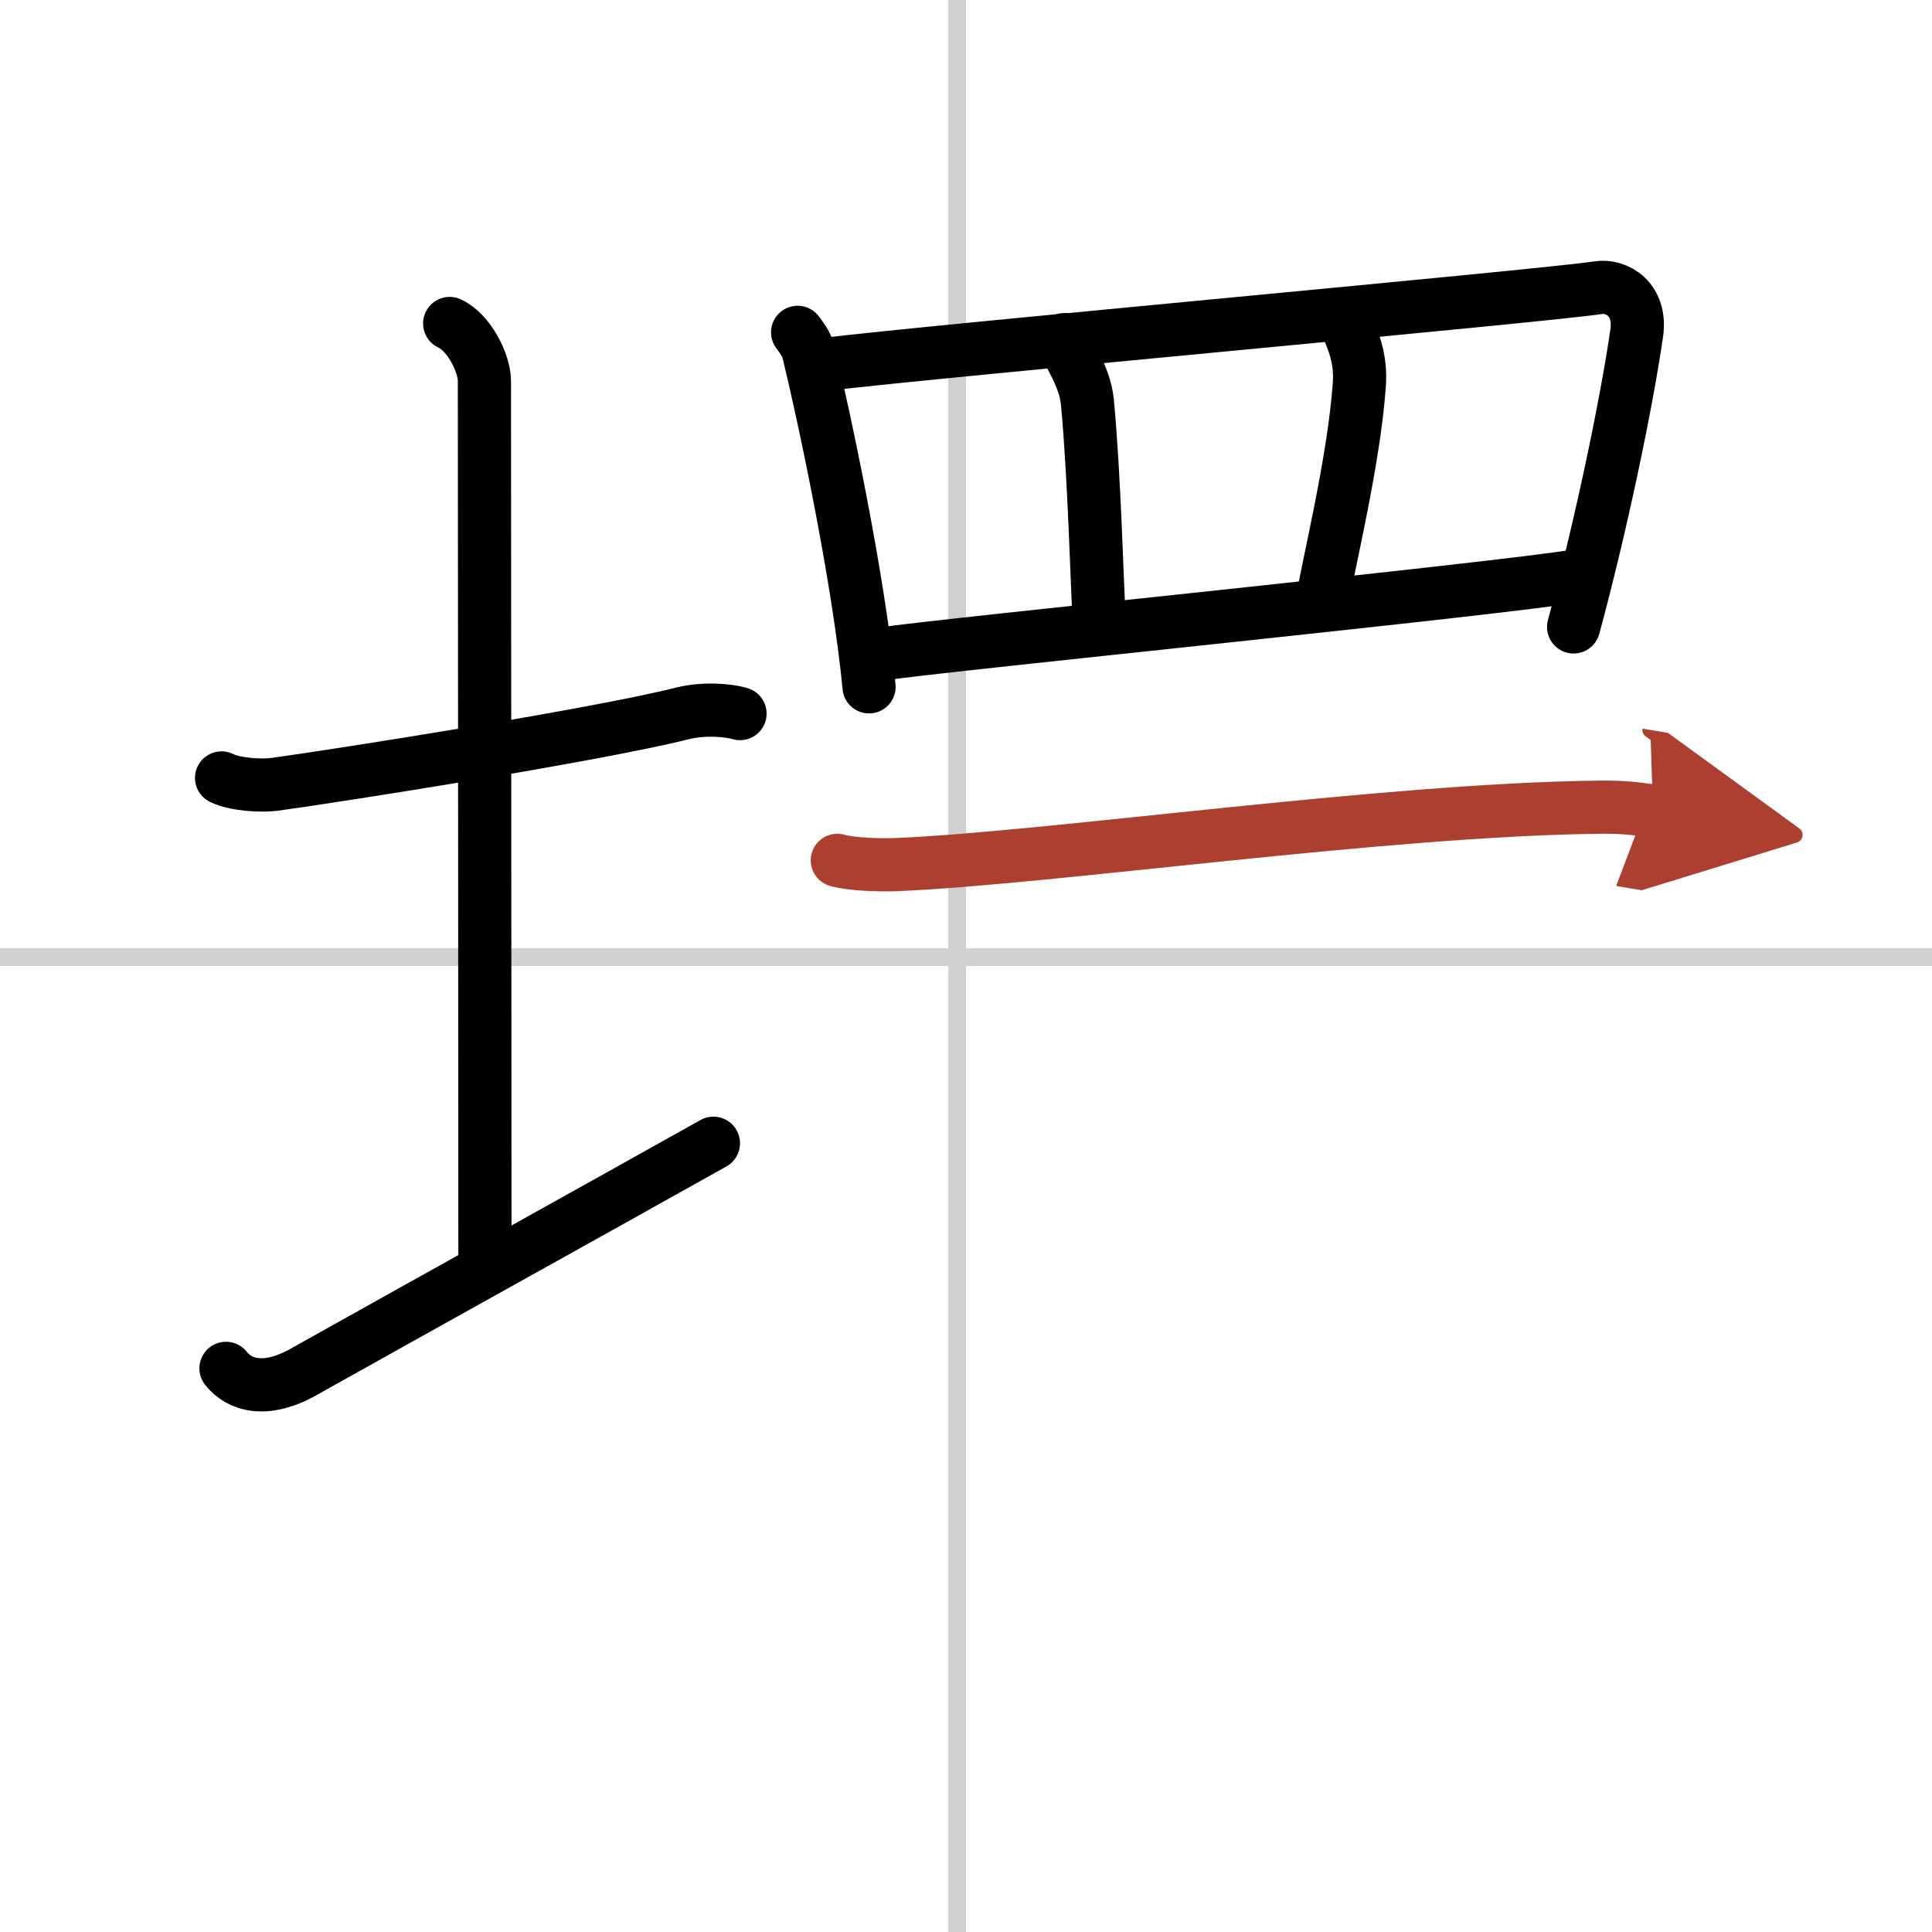 <svg width="400" height="400" viewBox="0 0 109 109" xmlns="http://www.w3.org/2000/svg"><defs><marker id="a" markerWidth="4" orient="auto" refX="1" refY="5" viewBox="0 0 10 10"><polyline points="0 0 10 5 0 10 1 5" fill="#ad3f31" stroke="#ad3f31"/></marker></defs><g fill="none" stroke="#000" stroke-linecap="round" stroke-linejoin="round" stroke-width="3"><rect width="100%" height="100%" fill="#fff" stroke="#fff"/><line x1="54" x2="54" y2="109" stroke="#d0d0d0" stroke-width="1"/><line x2="109" y1="54" y2="54" stroke="#d0d0d0" stroke-width="1"/><path d="m12.5 43.89c0.76 0.38 2.24 0.46 3 0.36 3.49-0.48 18-2.75 23-4 1.22-0.31 2.62-0.18 3.25 0.01"/><path d="m25.37 18.25c1.09 0.5 1.96 2.23 1.96 3.25 0 7.25 0.03 38.75 0.03 49.5"/><path d="m12.75 77.2c0.73 0.93 2.19 1.43 4.38 0.2 6.08-3.41 17.04-9.49 23.12-12.9"/><path d="m45 18.75c0.24 0.34 0.49 0.63 0.6 1.06 0.84 3.41 2.85 12.81 3.43 18.94"/><path d="m46.51 20.56c6.74-0.81 40.81-3.88 43.66-4.33 1.04-0.16 2.45 0.65 2.17 2.57-0.58 4-2.01 10.86-3.56 16.57"/><path d="m60.05 19.16c0.04 0.63 1.15 1.93 1.3 3.54 0.4 4.21 0.55 10.51 0.67 12.36"/><path d="m75.93 18.24c0.49 1.11 0.86 2.09 0.76 3.47-0.31 4.4-1.82 10.41-2.07 12.15"/><path d="m49.79 36.89c3.34-0.51 34.78-3.65 39.37-4.43"/><path d="m47.24 48.54c0.86 0.24 2.44 0.27 3.3 0.24 8.63-0.35 27.62-3.11 39.71-3.24 1.43-0.02 2.29 0.11 3.01 0.23" marker-end="url(#a)" stroke="#ad3f31"/></g></svg>

